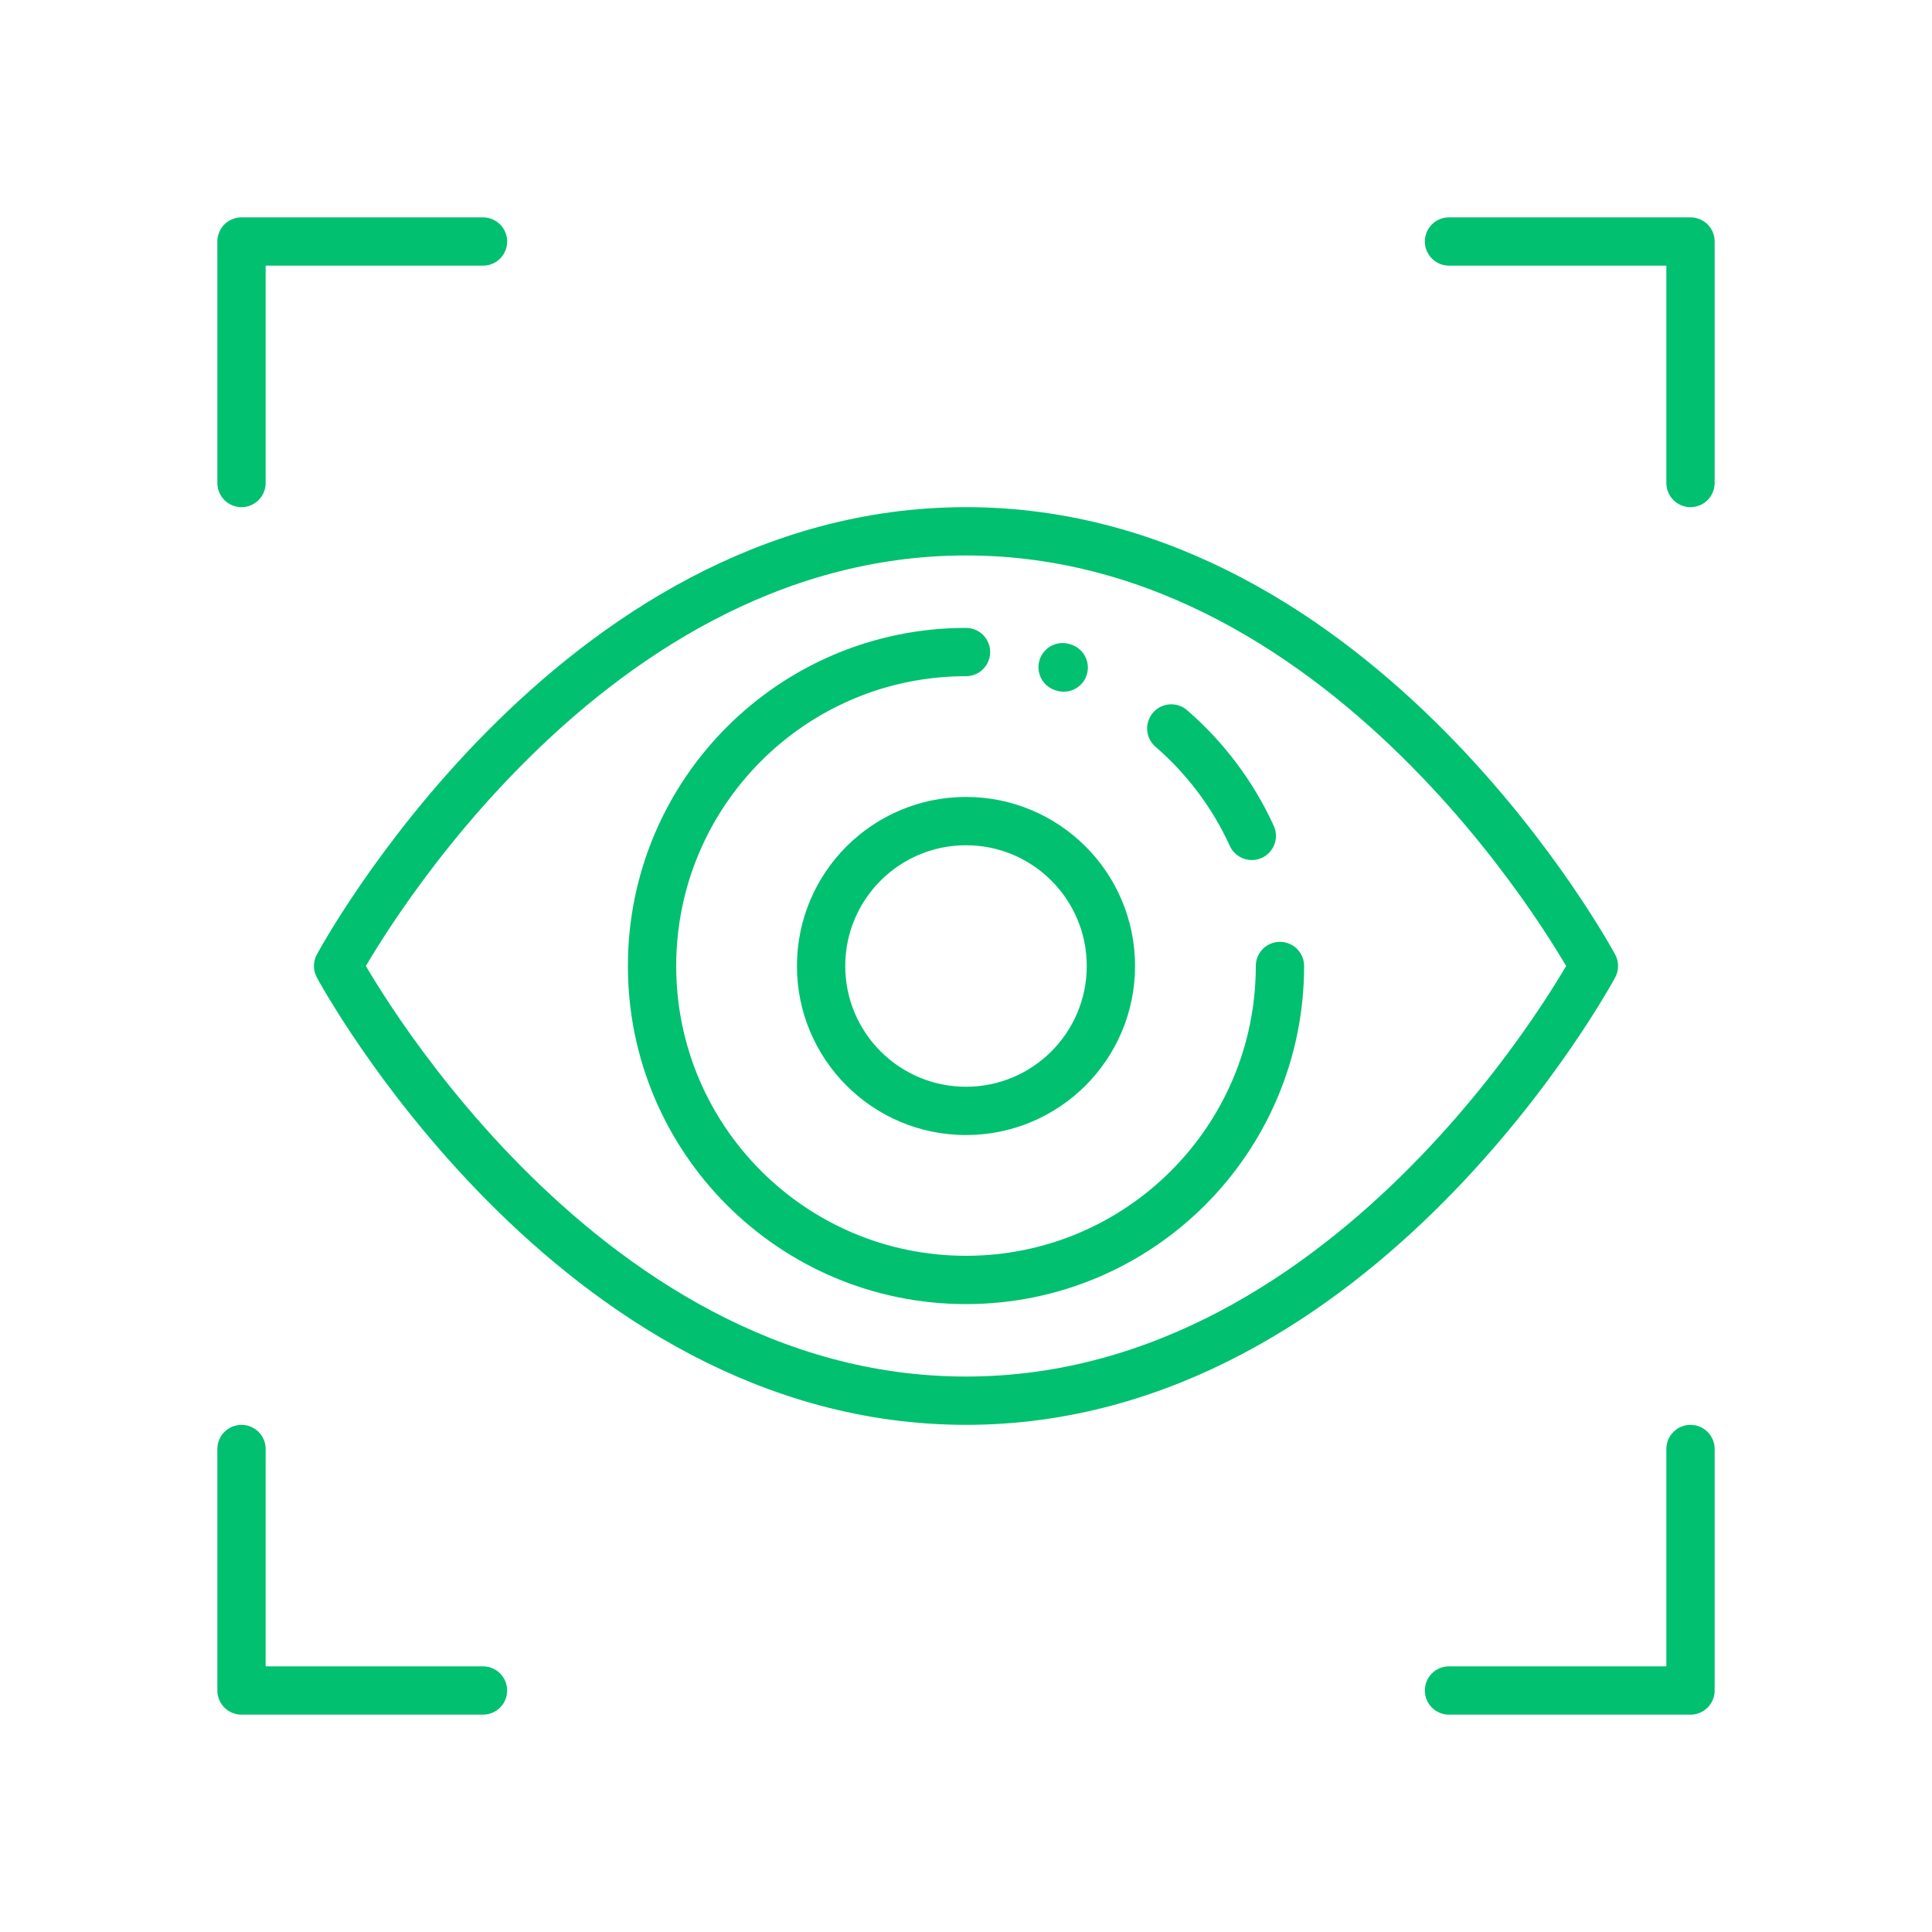 <?xml version="1.0" encoding="UTF-8"?> <svg xmlns="http://www.w3.org/2000/svg" width="80" height="80" viewBox="0 0 80 80" fill="none"><path d="M53 40C53 47.18 47.18 53 40 53C32.82 53 27 47.18 27 40C27 32.82 32.82 27 40 27M44 27.627L44.046 27.642M48.5 30.164C49.908 31.382 51.052 32.897 51.834 34.612M20 10H10V20M10 60V70H20M60 70H70V60M70 20V10H60M46 40C46 43.314 43.314 46 40 46C36.686 46 34 43.314 34 40C34 36.686 36.686 34 40 34C43.314 34 46 36.686 46 40ZM14 40C14 40 23.651 22 40 22C56.349 22 66 40 66 40C66 40 56.349 58 40 58C23.651 58 14 40 14 40Z" stroke="#01C070" stroke-width="2" stroke-linecap="round" stroke-linejoin="round"></path></svg> 